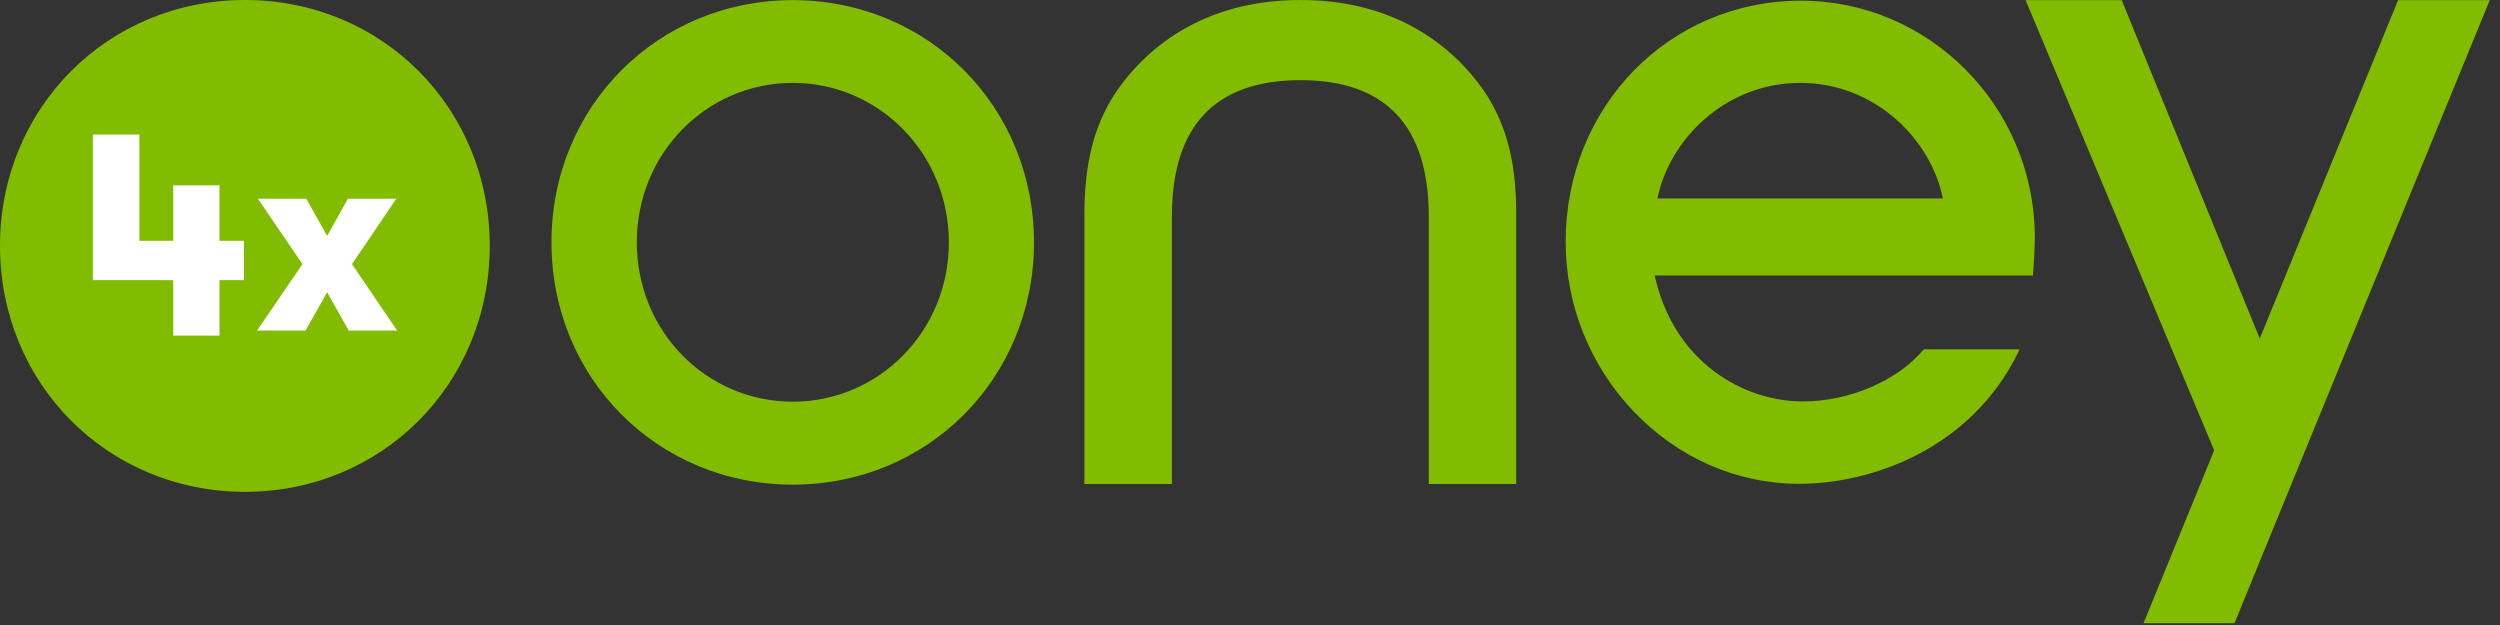 <svg xmlns="http://www.w3.org/2000/svg" width="240" height="60">
    <rect width="100%" height="100%" fill="#333333" stroke="none"/>
    <path id="logo" fill="#81bc00" d="M195.34 22.656C195.262 10.2 185.207.066 172.898.066c-12.66 0-22.593 10.164-22.593 23.149 0 6.09 2.336 11.879 6.535 16.293 4.27 4.469 9.906 6.937 15.902 6.937 6.844 0 16.438-3.293 21-12.613.098-.2.113-.297.113-.297h-9.175l-.055.063c-2.46 2.949-7.117 4.941-11.55 4.941-5.626 0-12.376-3.71-14.223-12.086h36.308c.078-.867.18-2.601.18-3.797zm-36.223-3.605c1.121-5.61 6.488-11.094 13.711-11.094 7.211 0 12.582 5.484 13.684 11.094zm-34.27-11.356c-8.187 0-12.343 4.387-12.343 13.067v25.703h-8.402V20.156c.078-4.61.898-7.87 2.777-10.933C109.109 5.785 114.395 0 124.848 0c10.422 0 15.722 5.785 17.949 9.223 1.863 3.062 2.707 6.324 2.758 10.933v26.309h-8.395V20.762c0-8.68-4.137-13.067-12.312-13.067zM239.017.012l-17.707 43.207-4.38 10.691-2.417 5.914h-8.73l6.777-16.594L194.457.012h9.227L216.938 32.5 230.218.012zM76.117 38.562c-8.262 0-14.984-6.718-14.984-15.292 0-8.579 6.722-15.313 14.984-15.313 8.211 0 14.973 6.734 14.973 15.313 0 8.574-6.762 15.293-14.973 15.293zm0-38.55c-12.996 0-23.176 10.207-23.176 23.258 0 13.035 10.18 23.257 23.176 23.257 12.969 0 23.145-10.222 23.145-23.257C99.262 10.219 89.086.012 76.117.012zM23.527 0C10.332 0 0 10.363 0 23.605c0 13.235 10.332 23.61 23.527 23.61 13.16 0 23.489-10.375 23.489-23.61C47.016 10.363 36.688 0 23.527 0"/>
    <path fill="#fff" d="m31.402 28.059-2.074 3.675h-4.652l4.36-6.382-4.278-6.274h4.648l1.996 3.57 1.996-3.57h4.649l-4.254 6.274 4.332 6.382h-4.648zM8.914 12.914h4.465v10.203h3.254v-5.324h4.441v5.324h2.344v3.778h-2.344v5.32h-4.441v-5.32H8.914zm0 0"/>
</svg>